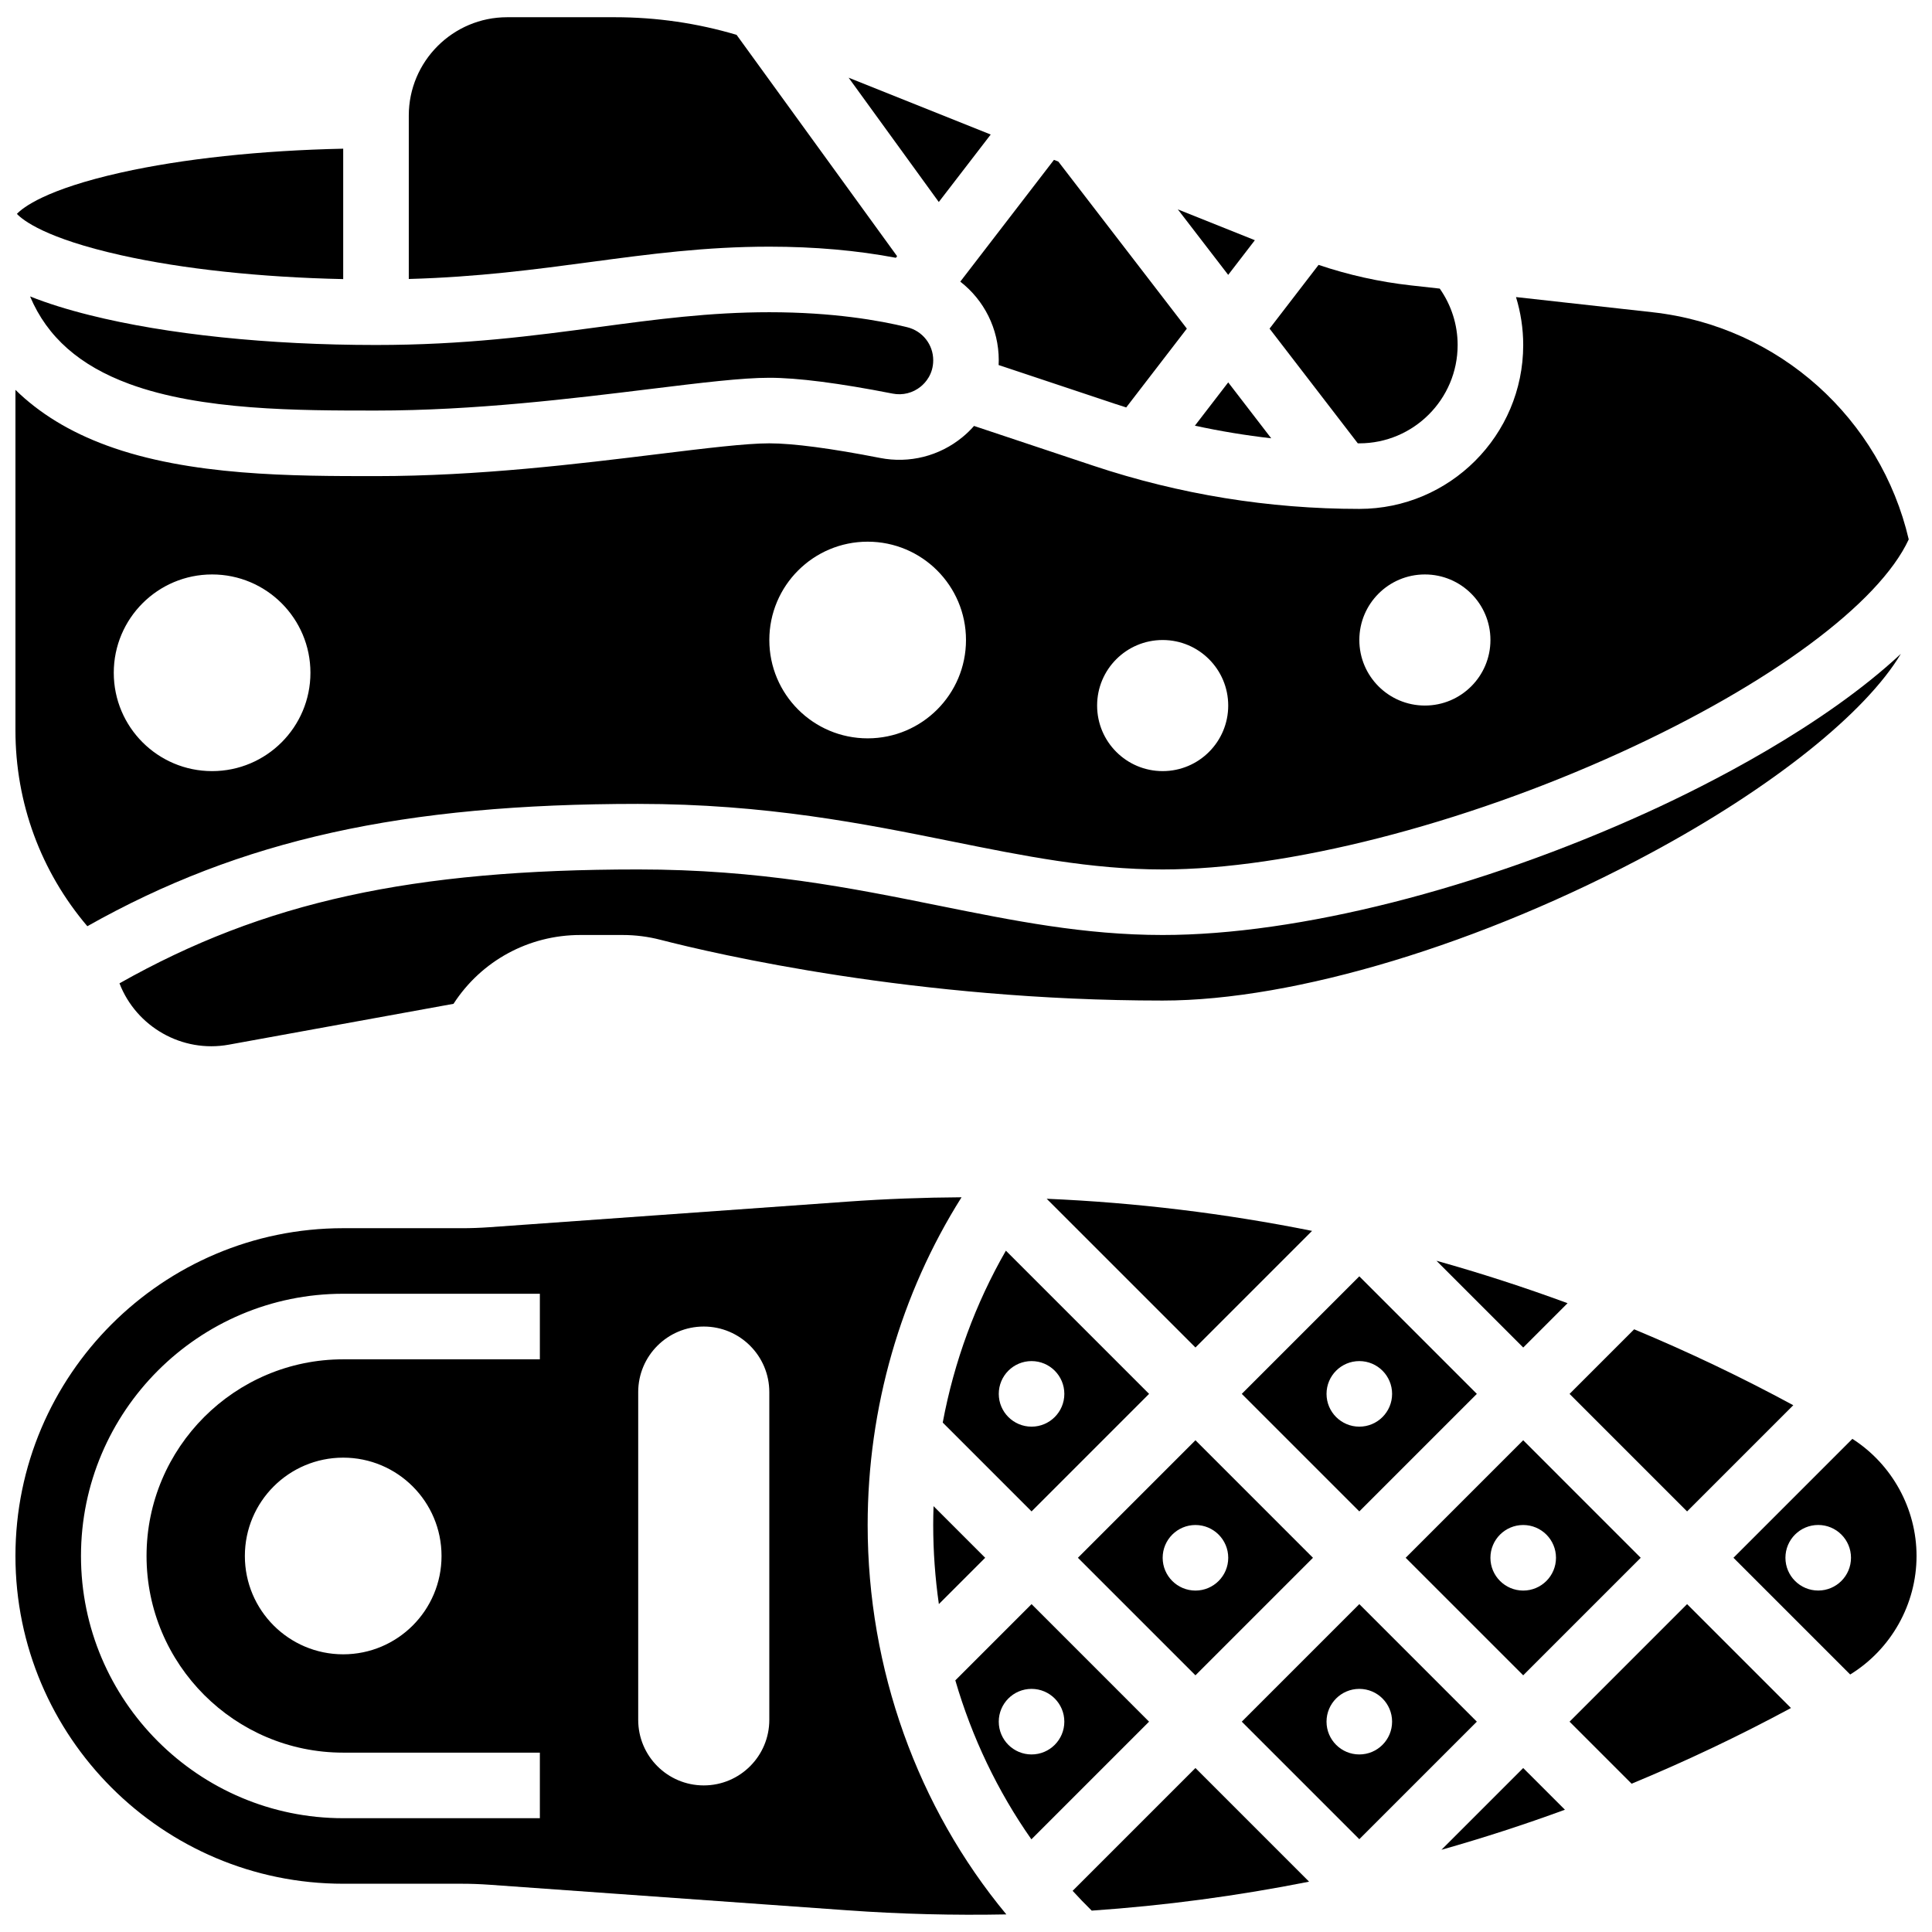 <?xml version="1.0" encoding="UTF-8"?>
<!-- Uploaded to: SVG Repo, www.svgrepo.com, Generator: SVG Repo Mixer Tools -->
<svg width="800px" height="800px" version="1.1" viewBox="144 144 512 512" xmlns="http://www.w3.org/2000/svg">
 <defs>
  <clipPath id="e">
   <path d="m148.09 461h262.91v190.9h-262.91z"/>
  </clipPath>
  <clipPath id="d">
   <path d="m603 525h48.902v63h-48.902z"/>
  </clipPath>
  <clipPath id="c">
   <path d="m252 148.09h130v69.906h-130z"/>
  </clipPath>
  <clipPath id="b">
   <path d="m148.09 183h86.906v35h-86.906z"/>
  </clipPath>
  <clipPath id="a">
   <path d="m148.09 222h501.91v168h-501.91z"/>
  </clipPath>
 </defs>
 <path d="m491.71 470.2c-23.117-4.641-46.613-7.5-70.328-8.516l39.426 39.422z"/>
 <path d="m491.95 556.83-31.145-31.148-31.148 31.148 31.148 31.145zm-39.832 0c0-4.797 3.891-8.688 8.688-8.688 4.797 0 8.688 3.891 8.688 8.688s-3.891 8.688-8.688 8.688c-4.797-0.004-8.688-3.891-8.688-8.688z"/>
 <g clip-path="url(#e)">
  <path d="m398.82 461.29c-10.035 0.062-20.094 0.434-30.172 1.152l-94.926 6.781c-2.453 0.176-4.953 0.266-7.426 0.266l-31.34-0.004c-47.898 0-86.863 38.969-86.863 86.863 0 47.898 38.969 86.863 86.863 86.863h31.336c2.457 0 4.953 0.09 7.422 0.266l94.93 6.781c14.059 1.004 28.086 1.352 42.047 1.082-23.535-28.375-36.754-65.016-36.754-103.2 0-31.008 8.746-61.27 24.883-86.852zm-111.75 42.945h-52.117c-28.738 0-52.117 23.379-52.117 52.117 0 28.738 23.379 52.117 52.117 52.117h52.117v17.371l-52.117 0.004c-38.316 0-69.492-31.172-69.492-69.492 0-38.316 31.172-69.492 69.492-69.492h52.117zm-26.059 52.117c0 14.391-11.668 26.059-26.059 26.059s-26.059-11.668-26.059-26.059c0-14.391 11.668-26.059 26.059-26.059 14.395 0 26.059 11.664 26.059 26.059zm86.863 43.43c0 9.594-7.777 17.371-17.371 17.371s-17.371-7.777-17.371-17.371v-86.863c0-9.594 7.777-17.371 17.371-17.371s17.371 7.777 17.371 17.371z"/>
 </g>
 <path d="m578.81 556.83-31.145-31.148-31.148 31.148 31.148 31.145zm-39.832 0c0-4.797 3.891-8.688 8.688-8.688s8.688 3.891 8.688 8.688-3.891 8.688-8.688 8.688c-4.797-0.004-8.688-3.891-8.688-8.688z"/>
 <path d="m391.31 548.14c0 7.066 0.516 14.066 1.5 20.961l12.273-12.273-13.684-13.684c-0.055 1.664-0.09 3.328-0.09 4.996z"/>
 <path d="m535.38 513.39-31.148-31.148-31.148 31.148 31.148 31.148zm-39.836 0c0-4.797 3.891-8.688 8.688-8.688s8.688 3.891 8.688 8.688-3.891 8.688-8.688 8.688-8.688-3.891-8.688-8.688z"/>
 <path d="m559.42 489.36c-11.445-4.215-23.031-7.973-34.746-11.246l22.996 22.996z"/>
 <path d="m619.24 516.4c-13.77-7.449-27.844-14.156-42.172-20.121l-17.117 17.117 31.145 31.148z"/>
 <path d="m526 634.21c11.023-3.121 21.934-6.656 32.719-10.613l-11.055-11.051z"/>
 <path d="m504.23 569.11-31.148 31.148 31.148 31.148 31.148-31.148zm0 39.836c-4.797 0-8.688-3.891-8.688-8.688 0-4.797 3.891-8.688 8.688-8.688s8.688 3.891 8.688 8.688c0 4.797-3.891 8.688-8.688 8.688z"/>
 <path d="m559.95 600.26 16.441 16.441c14.348-5.945 28.445-12.625 42.234-20.059l-27.531-27.531z"/>
 <path d="m417.37 569.11-20.199 20.199c4.406 15.137 11.215 29.395 20.16 42.133l31.184-31.184zm0 39.836c-4.797 0-8.688-3.891-8.688-8.688 0-4.797 3.891-8.688 8.688-8.688s8.688 3.891 8.688 8.688c0 4.797-3.891 8.688-8.688 8.688z"/>
 <path d="m448.52 513.39-37.949-37.949c-8.062 14.012-13.73 29.449-16.738 45.555l23.539 23.543zm-39.836 0c0-4.797 3.891-8.688 8.688-8.688s8.688 3.891 8.688 8.688-3.891 8.688-8.688 8.688-8.688-3.891-8.688-8.688z"/>
 <g clip-path="url(#d)">
  <path d="m634.9 525.31-31.516 31.516 30.934 30.934c10.859-6.676 17.586-18.637 17.586-31.41 0-12.543-6.488-24.301-17.004-31.039zm-9.055 40.199c-4.797 0-8.688-3.891-8.688-8.688s3.891-8.688 8.688-8.688 8.688 3.891 8.688 8.688c0 4.801-3.891 8.688-8.688 8.688z"/>
 </g>
 <path d="m428.26 645.09c1.637 1.793 3.32 3.543 5.055 5.246 19.395-1.336 38.625-3.898 57.602-7.676l-30.113-30.113z"/>
 <g clip-path="url(#c)">
  <path d="m347.88 209.37c12.047 0 23.281 1 33.543 2.949l0.32-0.418-42.543-58.668c-10.438-3.098-21.227-4.668-32.203-4.668h-28.605c-14.367 0-26.059 11.691-26.059 26.059v43.309c18.332-0.508 33.512-2.535 48.25-4.508 15.59-2.082 30.312-4.055 47.297-4.055z"/>
 </g>
 <path d="m151.97 222.56c4.555 10.812 13.191 18.355 26.27 23.176 19.18 7.066 44.809 7.066 65.402 7.066 26.078 0 51.969-3.172 72.77-5.723 13.527-1.656 24.211-2.965 31.469-2.965 7.488 0 18.48 1.41 32.68 4.195 2.664 0.523 5.383-0.168 7.473-1.883 1.227-1.008 3.281-3.254 3.281-6.953 0-4.16-2.832-7.762-6.894-8.758-7.383-1.812-19.719-3.973-36.539-3.973-15.824 0-29.996 1.895-44.996 3.906-17.566 2.348-35.734 4.777-59.238 4.777-28.531 0-55.457-2.801-75.812-7.894-6.035-1.504-11.316-3.16-15.863-4.973z"/>
 <path d="m408.68 239.48c0 0.422-0.016 0.844-0.035 1.262l30.625 10.207c1.059 0.352 2.125 0.691 3.188 1.027l16.07-20.887-34.047-44.258-1.168-0.469-24.828 32.273c6.289 4.879 10.195 12.473 10.195 20.844z"/>
 <path d="m406.55 179.65-37.656-15.059 23.895 32.945z"/>
 <path d="m476.55 207.66-20.41-8.168 13.344 17.352z"/>
 <g clip-path="url(#b)">
  <path d="m176.09 211.64c16.359 3.656 37 5.859 58.863 6.324v-34.559c-21.863 0.465-42.504 2.664-58.863 6.32-19.973 4.469-26.027 9.277-27.609 10.957 1.582 1.684 7.637 6.496 27.609 10.957z"/>
 </g>
 <path d="m460.66 256.81c6.684 1.453 13.43 2.566 20.227 3.344l-11.398-14.816z"/>
 <g clip-path="url(#a)">
  <path d="m313.14 357.04c33.82 0 60.027 5.285 83.148 9.949 18.926 3.82 36.805 7.426 55.832 7.426 32.934 0 79.43-11.875 121.34-30.992 39.656-18.086 68.5-39.488 76.375-56.477-7.426-31.809-34.152-56.449-67.906-60.199l-36.172-4.019c1.25 4.082 1.91 8.355 1.91 12.703 0 23.949-19.484 43.434-43.434 43.434-23.992 0-47.695-3.848-70.457-11.434l-31.648-10.551c-0.93 1.059-1.949 2.051-3.059 2.961-6.113 5.031-14.078 7.043-21.852 5.519-12.918-2.531-23.062-3.871-29.34-3.871-6.199 0-16.93 1.316-29.355 2.836-21.27 2.609-47.746 5.852-74.879 5.852-21.977 0-49.328 0-71.41-8.137-9.762-3.594-17.809-8.516-24.141-14.723v90.242c0 19.227 6.731 37.41 19.051 51.898 40.73-22.957 83.668-32.418 145.99-32.418zm208.47-60.805c9.594 0 17.371 7.777 17.371 17.371s-7.777 17.371-17.371 17.371-17.371-7.777-17.371-17.371c-0.004-9.594 7.773-17.371 17.371-17.371zm-69.492 17.375c9.594 0 17.371 7.777 17.371 17.371s-7.777 17.371-17.371 17.371-17.371-7.777-17.371-17.371c-0.004-9.594 7.777-17.371 17.371-17.371zm-78.18-26.059c14.391 0 26.059 11.668 26.059 26.059s-11.668 26.059-26.059 26.059-26.059-11.668-26.059-26.059c0-14.395 11.668-26.059 26.059-26.059zm-173.73 8.684c14.391 0 26.059 11.668 26.059 26.059s-11.668 26.059-26.059 26.059c-14.391 0-26.059-11.668-26.059-26.059s11.668-26.059 26.059-26.059z"/>
 </g>
 <path d="m647.75 317.27c-20.855 19.453-51.52 34.855-67.086 41.953-44.699 20.387-92.754 32.559-128.55 32.559-20.762 0-39.465-3.773-59.27-7.766-23.414-4.723-47.625-9.605-79.711-9.605-59.879 0-99.145 8.535-137.47 30.184 4.438 11.488 16.562 18.508 28.965 16.254l59.559-10.828c7.348-11.355 19.863-18.238 33.625-18.238h11.199c3.371 0 6.727 0.426 9.977 1.262 14.668 3.781 67.613 16.113 133.13 16.113 35.008 0 84.602-14.996 129.43-39.137 32.605-17.559 56.906-37.211 66.203-52.75z"/>
 <path d="m504.23 261.49c14.367 0 26.059-11.691 26.059-26.059 0-5.391-1.68-10.59-4.742-14.949l-7.629-0.848c-8.336-0.926-16.543-2.762-24.484-5.434l-12.988 16.887 23.383 30.398c0.133 0.004 0.27 0.004 0.402 0.004z"/>
</svg>